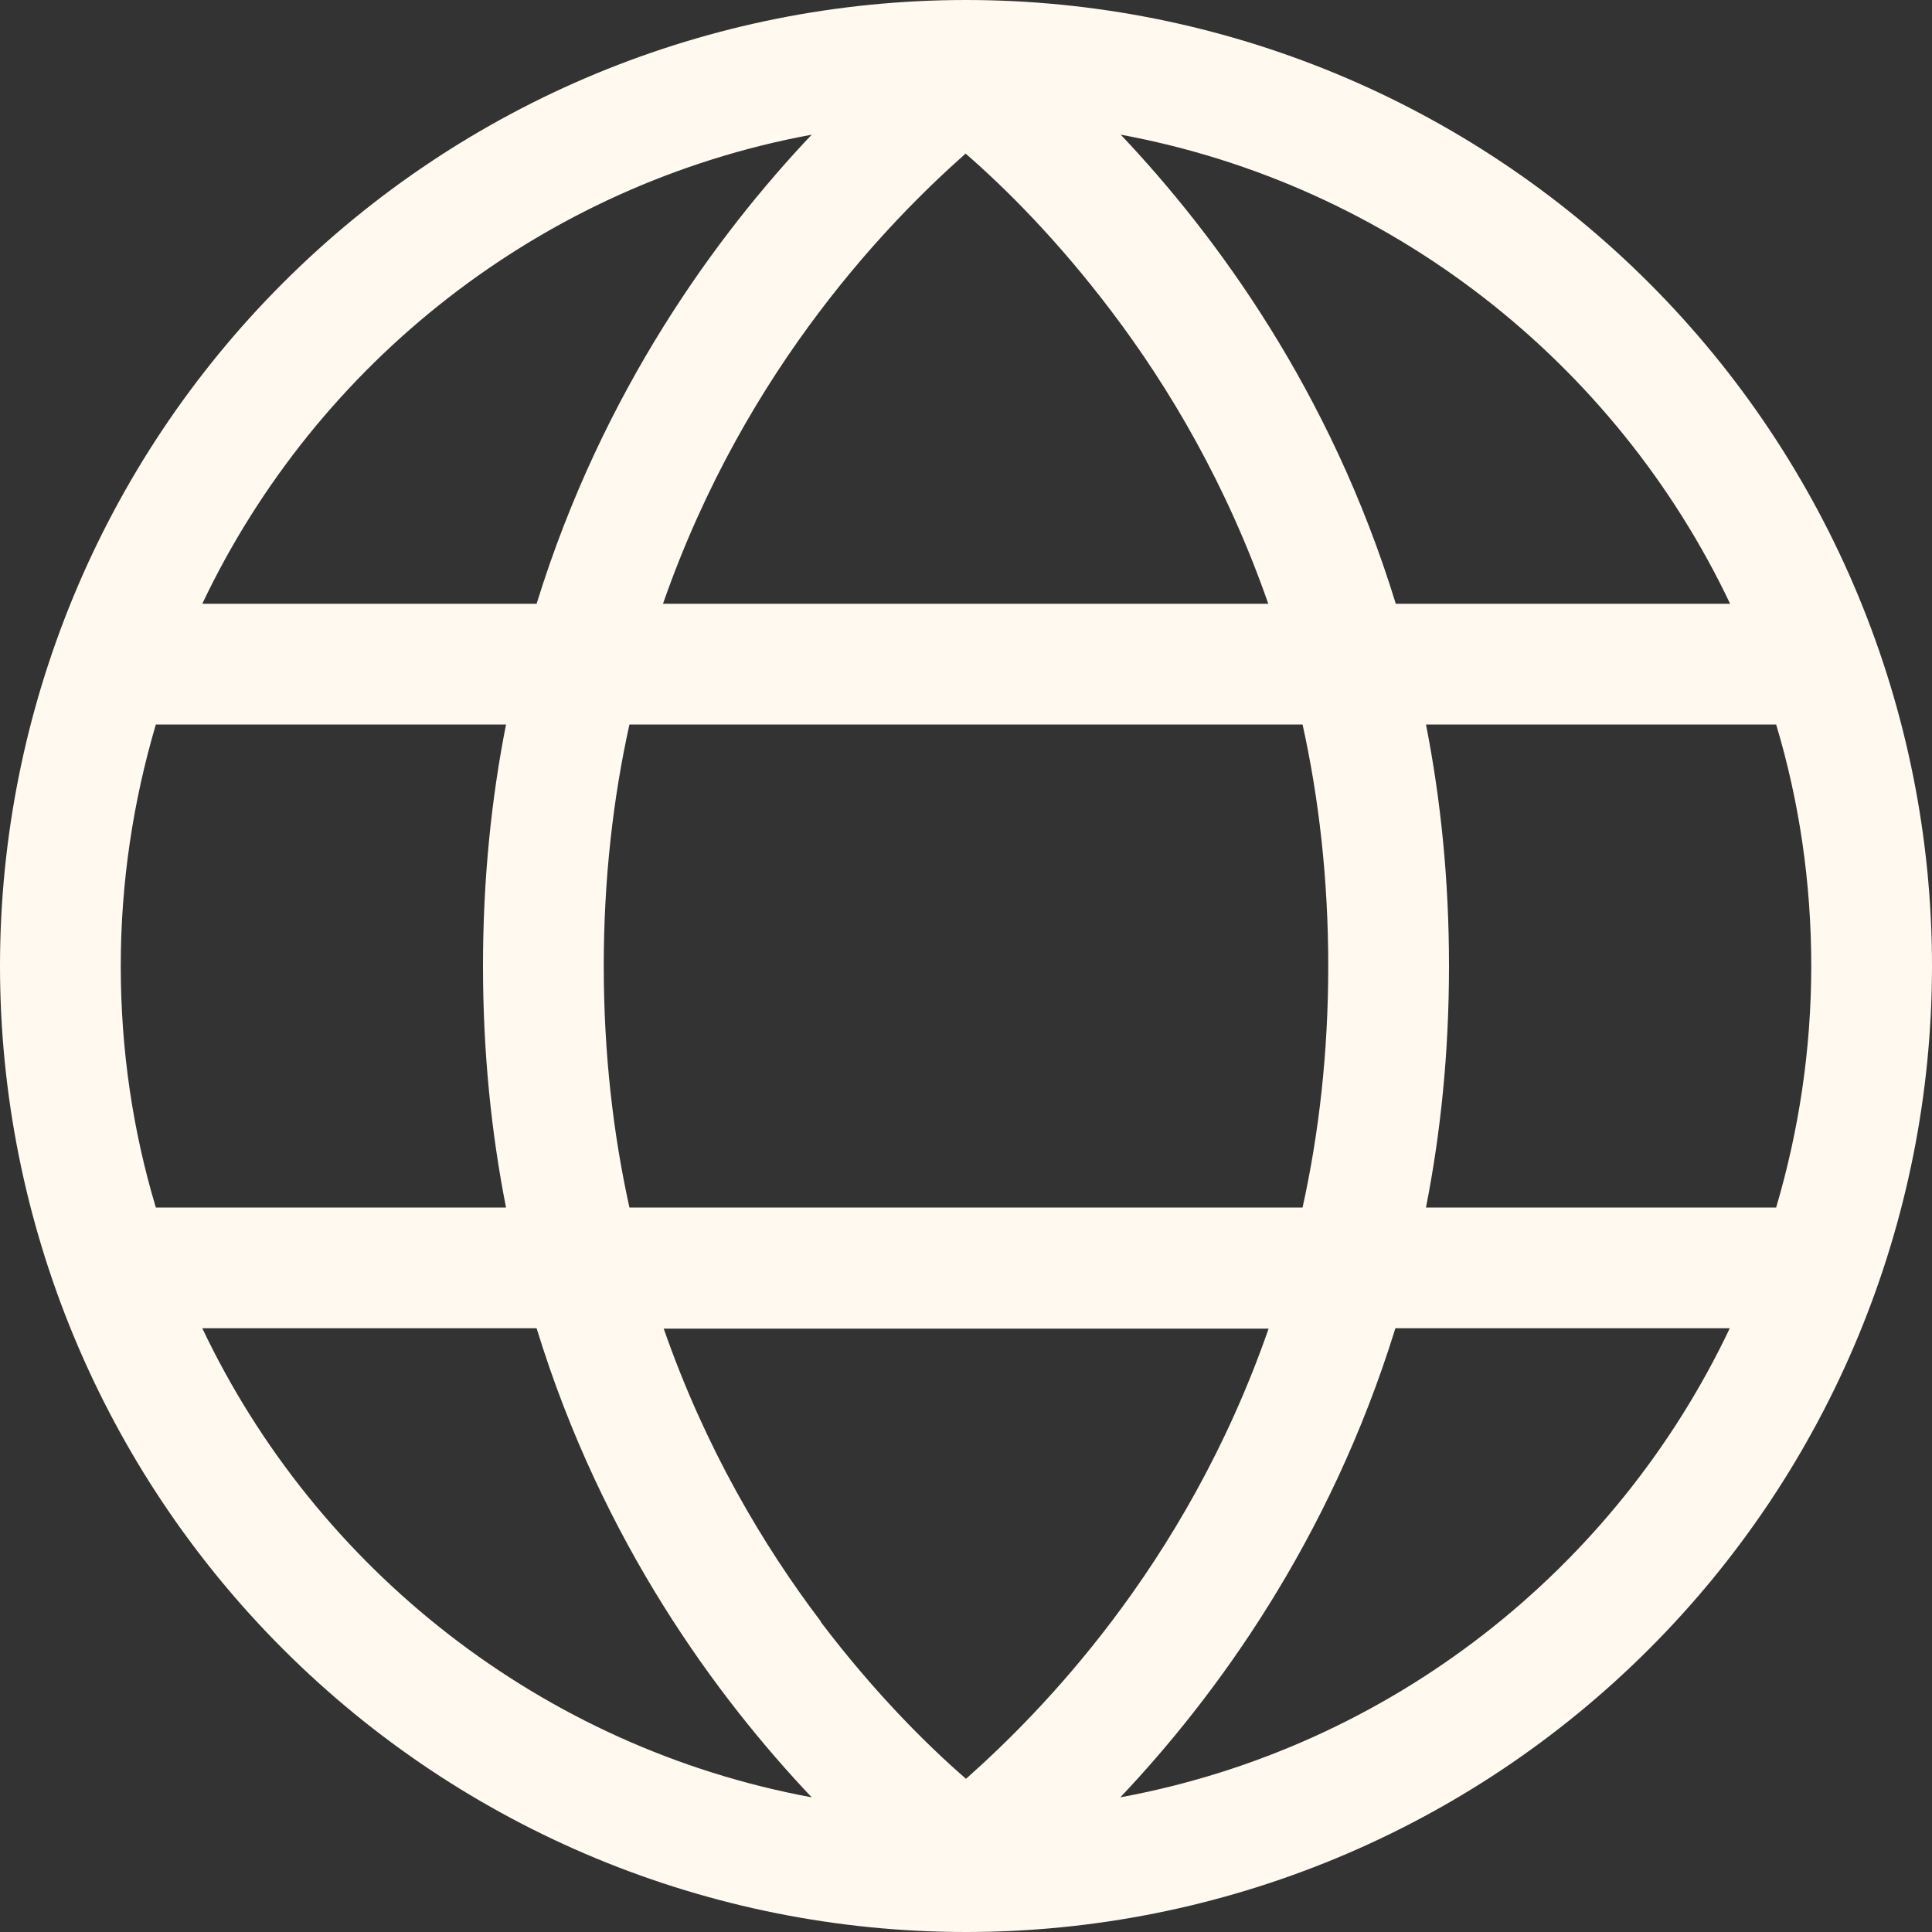 <svg width="24" height="24" viewBox="0 0 24 24" fill="none" xmlns="http://www.w3.org/2000/svg">
<rect x="0" y="0" width="24" height="24" fill="#333333" stroke="none"/>
<g clip-path="url(#clip0_782_2135)">
<path d="M10.083 22.327C8.911 21.089 7.481 19.158 6.666 16.5H2.513C3.933 19.491 6.731 21.708 10.083 22.327ZM10.195 20.147C10.852 21.014 11.503 21.666 12 22.097C12.492 21.661 13.148 21.014 13.805 20.147C14.527 19.195 15.244 17.986 15.759 16.505H8.245C8.761 17.986 9.478 19.195 10.2 20.147H10.195ZM7.5 12C7.5 13.083 7.617 14.086 7.819 15H16.181C16.383 14.086 16.5 13.083 16.5 12C16.5 10.917 16.383 9.914 16.181 9H7.819C7.617 9.914 7.5 10.917 7.5 12ZM6.286 9H1.936C1.655 9.952 1.5 10.959 1.5 12C1.5 13.041 1.65 14.048 1.936 15H6.286C6.103 14.072 6 13.073 6 12C6 10.927 6.103 9.928 6.286 9ZM8.241 7.5H15.755C15.239 6.019 14.522 4.809 13.8 3.858C13.144 2.991 12.492 2.339 11.995 1.908C11.503 2.344 10.847 2.991 10.191 3.858C9.469 4.809 8.752 6.019 8.236 7.5H8.241ZM17.714 9C17.897 9.928 18 10.927 18 12C18 13.073 17.897 14.072 17.714 15H22.064C22.345 14.048 22.5 13.041 22.5 12C22.5 10.959 22.35 9.952 22.064 9H17.714ZM21.492 7.5C20.072 4.509 17.273 2.292 13.922 1.673C15.094 2.911 16.523 4.842 17.339 7.5H21.492ZM6.666 7.5C7.486 4.847 8.911 2.911 10.083 1.673C6.727 2.292 3.933 4.509 2.513 7.5H6.666ZM13.917 22.327C17.273 21.708 20.067 19.495 21.488 16.5H17.334C16.514 19.153 15.089 21.089 13.917 22.327ZM12 24C8.817 24 5.765 22.736 3.515 20.485C1.264 18.235 0 15.183 0 12C0 8.817 1.264 5.765 3.515 3.515C5.765 1.264 8.817 0 12 0C15.183 0 18.235 1.264 20.485 3.515C22.736 5.765 24 8.817 24 12C24 15.183 22.736 18.235 20.485 20.485C18.235 22.736 15.183 24 12 24Z" fill="#FFF9EF"/>
</g>
<defs>
<clipPath id="clip0_782_2135">
<rect width="24" height="24" fill="white"/>
</clipPath>
</defs>
</svg>
